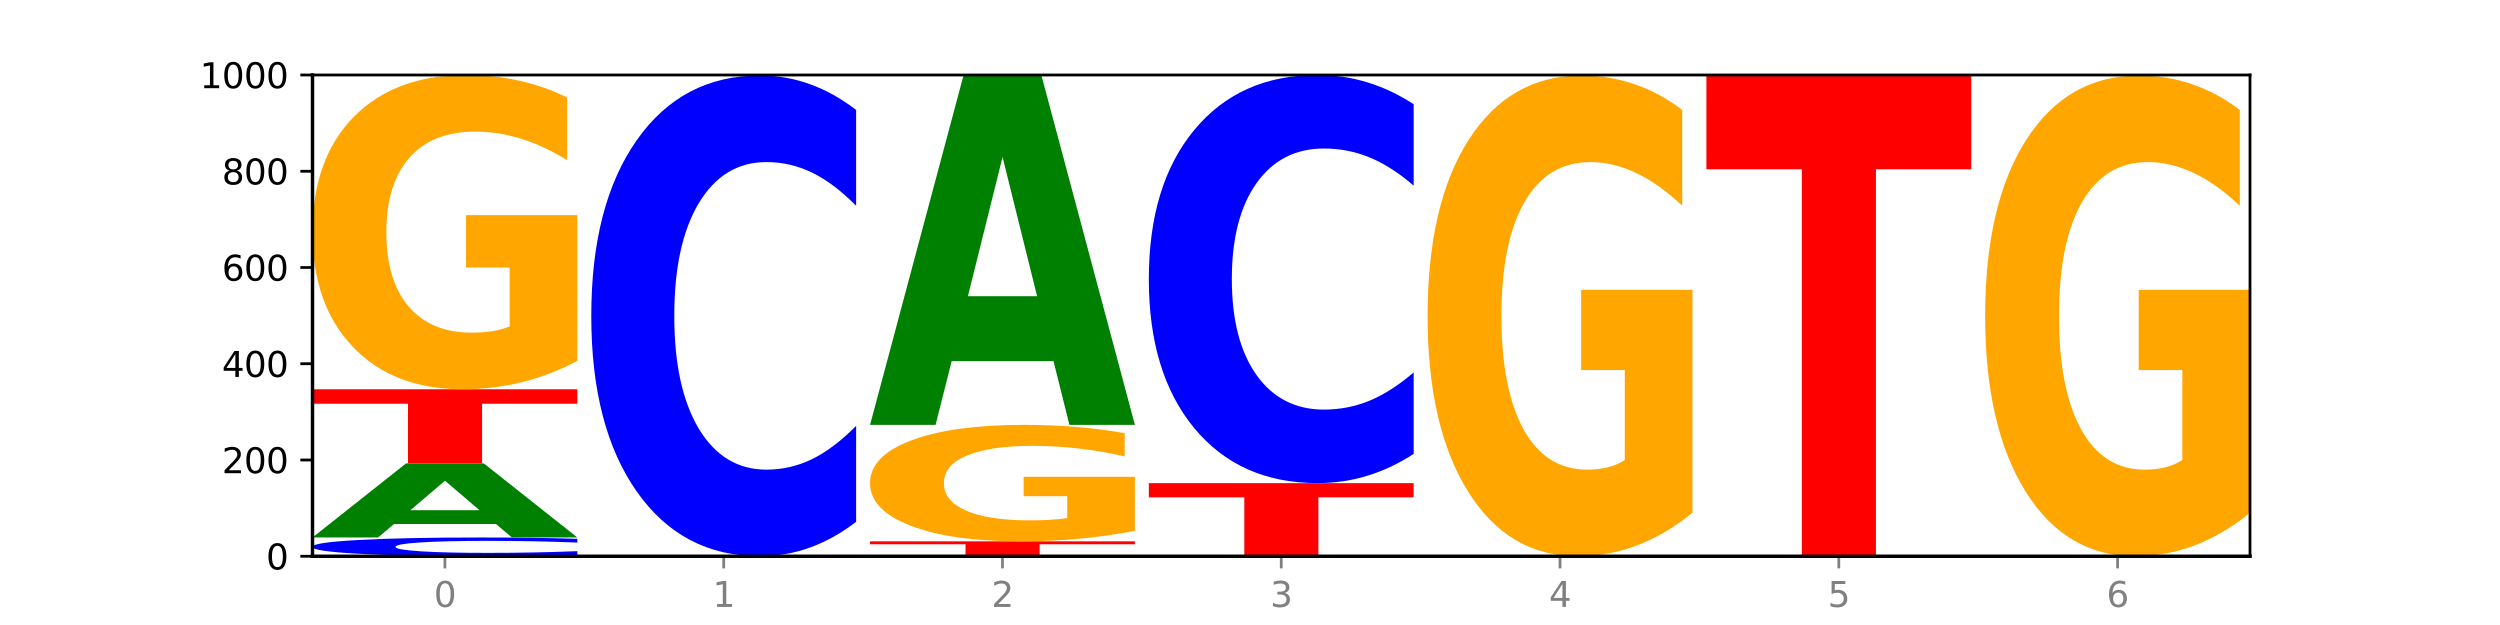 <?xml version="1.0" encoding="utf-8" standalone="no"?>
<!DOCTYPE svg PUBLIC "-//W3C//DTD SVG 1.1//EN"
  "http://www.w3.org/Graphics/SVG/1.1/DTD/svg11.dtd">
<svg xmlns:xlink="http://www.w3.org/1999/xlink" width="720pt" height="180pt" viewBox="0 0 720 180" xmlns="http://www.w3.org/2000/svg" version="1.1">
 <defs>
  <style type="text/css">*{stroke-linejoin: round; stroke-linecap: butt}</style>
 </defs>
 <g id="figure_1">
  <g id="patch_1">
   <path d="M 0 180 
L 720 180 
L 720 0 
L 0 0 
z
" style="fill: #ffffff"/>
  </g>
  <g id="axes_1">
   <g id="patch_2">
    <path d="M 90 160.2 
L 648 160.2 
L 648 21.6 
L 90 21.6 
z
" style="fill: #ffffff"/>
   </g>
   <g id="line2d_1">
    <path d="M 90 160.2 
L 648 160.2 
" clip-path="url(#p7ee694fcad)" style="fill: none; stroke: #000000; stroke-width: 0.5; stroke-linecap: square"/>
   </g>
   <g id="patch_3">
    <path d="M 166.273 159.813 
Q 159.893 160.005 152.994 160.102 
Q 146.095 160.2 138.581 160.2 
Q 116.174 160.2 103.087 159.472 
Q 90 158.744 90 157.499 
Q 90 156.25 103.087 155.523 
Q 116.174 154.795 138.581 154.795 
Q 146.095 154.795 152.994 154.893 
Q 159.893 154.99 166.273 155.182 
L 166.273 156.26 
Q 159.836 156.005 153.59 155.887 
Q 147.344 155.768 140.445 155.768 
Q 128.069 155.768 120.978 156.229 
Q 113.906 156.689 113.906 157.499 
Q 113.906 158.305 120.978 158.766 
Q 128.069 159.226 140.445 159.226 
Q 147.344 159.226 153.59 159.108 
Q 159.836 158.989 166.273 158.734 
L 166.273 159.813 
z
" clip-path="url(#p7ee694fcad)" style="fill: #0000ff"/>
   </g>
   <g id="patch_4">
    <path d="M 142.835 150.906 
L 113.501 150.906 
L 108.87 154.795 
L 90 154.795 
L 116.948 133.45 
L 139.326 133.45 
L 166.273 154.795 
L 147.419 154.795 
L 142.835 150.906 
z
M 118.18 146.945 
L 138.109 146.945 
L 128.16 138.455 
L 118.18 146.945 
z
" clip-path="url(#p7ee694fcad)" style="fill: #008000"/>
   </g>
   <g id="patch_5">
    <path d="M 90 112.106 
L 166.273 112.106 
L 166.273 116.269 
L 138.833 116.269 
L 138.833 133.45 
L 117.494 133.45 
L 117.494 116.269 
L 90 116.269 
L 90 112.106 
z
" clip-path="url(#p7ee694fcad)" style="fill: #ff0000"/>
   </g>
   <g id="patch_6">
    <path d="M 166.273 103.917 
Q 158.581 108.011 150.308 110.068 
Q 142.034 112.106 133.214 112.106 
Q 113.282 112.106 101.641 99.916 
Q 90 87.727 90 66.881 
Q 90 45.792 101.846 33.696 
Q 113.709 21.6 134.342 21.6 
Q 142.291 21.6 149.573 23.245 
Q 156.872 24.872 163.333 28.087 
L 163.333 46.129 
Q 156.667 41.997 150.068 39.959 
Q 143.47 37.903 136.838 37.903 
Q 124.564 37.903 117.914 45.418 
Q 111.265 52.915 111.265 66.881 
Q 111.265 80.716 117.675 88.269 
Q 124.085 95.803 135.88 95.803 
Q 139.094 95.803 141.846 95.373 
Q 144.598 94.924 146.786 93.99 
L 146.786 77.051 
L 134.222 77.051 
L 134.222 61.964 
L 166.273 61.964 
L 166.273 103.917 
z
" clip-path="url(#p7ee694fcad)" style="fill: #ffa600"/>
   </g>
   <g id="patch_7">
    <path d="M 246.561 150.275 
Q 240.181 155.195 233.282 157.683 
Q 226.383 160.2 218.869 160.2 
Q 196.462 160.2 183.375 141.552 
Q 170.288 122.903 170.288 91.012 
Q 170.288 59.007 183.375 40.387 
Q 196.462 21.739 218.869 21.739 
Q 226.383 21.739 233.282 24.256 
Q 240.181 26.744 246.561 31.663 
L 246.561 59.264 
Q 240.123 52.743 233.878 49.711 
Q 227.632 46.679 220.733 46.679 
Q 208.357 46.679 201.266 58.492 
Q 194.194 70.276 194.194 91.012 
Q 194.194 111.663 201.266 123.475 
Q 208.357 135.259 220.733 135.259 
Q 227.632 135.259 233.878 132.227 
Q 240.123 129.167 246.561 122.646 
L 246.561 150.275 
z
" clip-path="url(#p7ee694fcad)" style="fill: #0000ff"/>
   </g>
   <g id="patch_8">
    <path d="M 250.576 155.903 
L 326.849 155.903 
L 326.849 156.741 
L 299.408 156.741 
L 299.408 160.2 
L 278.069 160.2 
L 278.069 156.741 
L 250.576 156.741 
L 250.576 155.903 
z
" clip-path="url(#p7ee694fcad)" style="fill: #ff0000"/>
   </g>
   <g id="patch_9">
    <path d="M 326.849 152.869 
Q 319.157 154.386 310.883 155.148 
Q 302.61 155.903 293.789 155.903 
Q 273.858 155.903 262.217 151.386 
Q 250.576 146.869 250.576 139.143 
Q 250.576 131.328 262.422 126.845 
Q 274.285 122.362 294.917 122.362 
Q 302.866 122.362 310.148 122.972 
Q 317.447 123.575 323.909 124.766 
L 323.909 131.452 
Q 317.242 129.921 310.644 129.166 
Q 304.046 128.404 297.413 128.404 
Q 285.14 128.404 278.49 131.189 
Q 271.84 133.968 271.84 139.143 
Q 271.84 144.27 278.251 147.069 
Q 284.661 149.862 296.456 149.862 
Q 299.669 149.862 302.422 149.702 
Q 305.174 149.536 307.362 149.19 
L 307.362 142.912 
L 294.798 142.912 
L 294.798 137.321 
L 326.849 137.321 
L 326.849 152.869 
z
" clip-path="url(#p7ee694fcad)" style="fill: #ffa600"/>
   </g>
   <g id="patch_10">
    <path d="M 303.41 104.006 
L 274.077 104.006 
L 269.445 122.362 
L 250.576 122.362 
L 277.523 21.6 
L 299.901 21.6 
L 326.849 122.362 
L 307.995 122.362 
L 303.41 104.006 
z
M 278.755 85.305 
L 298.685 85.305 
L 288.736 45.225 
L 278.755 85.305 
z
" clip-path="url(#p7ee694fcad)" style="fill: #008000"/>
   </g>
   <g id="patch_11">
    <path d="M 330.863 139.133 
L 407.137 139.133 
L 407.137 143.241 
L 379.696 143.241 
L 379.696 160.2 
L 358.357 160.2 
L 358.357 143.241 
L 330.863 143.241 
L 330.863 139.133 
z
" clip-path="url(#p7ee694fcad)" style="fill: #ff0000"/>
   </g>
   <g id="patch_12">
    <path d="M 407.137 130.708 
Q 400.757 134.884 393.858 136.996 
Q 386.959 139.133 379.445 139.133 
Q 357.037 139.133 343.95 123.303 
Q 330.863 107.473 330.863 80.403 
Q 330.863 53.235 343.95 37.43 
Q 357.037 21.6 379.445 21.6 
Q 386.959 21.6 393.858 23.737 
Q 400.757 25.849 407.137 30.025 
L 407.137 53.454 
Q 400.699 47.918 394.453 45.344 
Q 388.208 42.771 381.309 42.771 
Q 368.933 42.771 361.842 52.798 
Q 354.77 62.801 354.77 80.403 
Q 354.77 97.932 361.842 107.959 
Q 368.933 117.962 381.309 117.962 
Q 388.208 117.962 394.453 115.388 
Q 400.699 112.79 407.137 107.255 
L 407.137 130.708 
z
" clip-path="url(#p7ee694fcad)" style="fill: #0000ff"/>
   </g>
   <g id="patch_13">
    <path d="M 487.424 147.672 
Q 479.732 153.936 471.459 157.082 
Q 463.185 160.2 454.365 160.2 
Q 434.433 160.2 422.792 141.552 
Q 411.151 122.903 411.151 91.012 
Q 411.151 58.749 422.997 40.244 
Q 434.86 21.739 455.493 21.739 
Q 463.442 21.739 470.724 24.256 
Q 478.023 26.744 484.484 31.663 
L 484.484 59.264 
Q 477.818 52.943 471.219 49.826 
Q 464.621 46.679 457.989 46.679 
Q 445.715 46.679 439.066 58.177 
Q 432.416 69.647 432.416 91.012 
Q 432.416 112.178 438.826 123.733 
Q 445.236 135.259 457.031 135.259 
Q 460.245 135.259 462.997 134.601 
Q 465.749 133.915 467.937 132.485 
L 467.937 106.572 
L 455.373 106.572 
L 455.373 83.49 
L 487.424 83.49 
L 487.424 147.672 
z
" clip-path="url(#p7ee694fcad)" style="fill: #ffa600"/>
   </g>
   <g id="patch_14">
    <path d="M 491.439 21.739 
L 567.712 21.739 
L 567.712 48.742 
L 540.272 48.742 
L 540.272 160.2 
L 518.933 160.2 
L 518.933 48.742 
L 491.439 48.742 
L 491.439 21.739 
z
" clip-path="url(#p7ee694fcad)" style="fill: #ff0000"/>
   </g>
   <g id="patch_15">
    <path d="M 648 147.672 
Q 640.308 153.936 632.034 157.082 
Q 623.761 160.2 614.94 160.2 
Q 595.009 160.2 583.368 141.552 
Q 571.727 122.903 571.727 91.012 
Q 571.727 58.749 583.573 40.244 
Q 595.436 21.739 616.068 21.739 
Q 624.017 21.739 631.299 24.256 
Q 638.598 26.744 645.06 31.663 
L 645.06 59.264 
Q 638.393 52.943 631.795 49.826 
Q 625.197 46.679 618.564 46.679 
Q 606.291 46.679 599.641 58.177 
Q 592.992 69.647 592.992 91.012 
Q 592.992 112.178 599.402 123.733 
Q 605.812 135.259 617.607 135.259 
Q 620.821 135.259 623.573 134.601 
Q 626.325 133.915 628.513 132.485 
L 628.513 106.572 
L 615.949 106.572 
L 615.949 83.49 
L 648 83.49 
L 648 147.672 
z
" clip-path="url(#p7ee694fcad)" style="fill: #ffa600"/>
   </g>
   <g id="matplotlib.axis_1">
    <g id="xtick_1">
     <g id="line2d_2">
      <defs>
       <path id="mbe694e6ce7" d="M 0 0 
L 0 3.5 
" style="stroke: #808080; stroke-width: 0.8"/>
      </defs>
      <g>
       <use xlink:href="#mbe694e6ce7" x="128.137" y="160.2" style="fill: #808080; stroke: #808080; stroke-width: 0.8"/>
      </g>
     </g>
     <g id="text_1">
      <!-- 0 -->
      <g style="fill: #808080" transform="translate(124.955 174.798) scale(0.1 -0.1)">
       <defs>
        <path id="DejaVuSans-30" d="M 2034 4250 
Q 1547 4250 1301 3770 
Q 1056 3291 1056 2328 
Q 1056 1369 1301 889 
Q 1547 409 2034 409 
Q 2525 409 2770 889 
Q 3016 1369 3016 2328 
Q 3016 3291 2770 3770 
Q 2525 4250 2034 4250 
z
M 2034 4750 
Q 2819 4750 3233 4129 
Q 3647 3509 3647 2328 
Q 3647 1150 3233 529 
Q 2819 -91 2034 -91 
Q 1250 -91 836 529 
Q 422 1150 422 2328 
Q 422 3509 836 4129 
Q 1250 4750 2034 4750 
z
" transform="scale(0.016)"/>
       </defs>
       <use xlink:href="#DejaVuSans-30"/>
      </g>
     </g>
    </g>
    <g id="xtick_2">
     <g id="line2d_3">
      <g>
       <use xlink:href="#mbe694e6ce7" x="208.424" y="160.2" style="fill: #808080; stroke: #808080; stroke-width: 0.8"/>
      </g>
     </g>
     <g id="text_2">
      <!-- 1 -->
      <g style="fill: #808080" transform="translate(205.243 174.798) scale(0.1 -0.1)">
       <defs>
        <path id="DejaVuSans-31" d="M 794 531 
L 1825 531 
L 1825 4091 
L 703 3866 
L 703 4441 
L 1819 4666 
L 2450 4666 
L 2450 531 
L 3481 531 
L 3481 0 
L 794 0 
L 794 531 
z
" transform="scale(0.016)"/>
       </defs>
       <use xlink:href="#DejaVuSans-31"/>
      </g>
     </g>
    </g>
    <g id="xtick_3">
     <g id="line2d_4">
      <g>
       <use xlink:href="#mbe694e6ce7" x="288.712" y="160.2" style="fill: #808080; stroke: #808080; stroke-width: 0.8"/>
      </g>
     </g>
     <g id="text_3">
      <!-- 2 -->
      <g style="fill: #808080" transform="translate(285.531 174.798) scale(0.1 -0.1)">
       <defs>
        <path id="DejaVuSans-32" d="M 1228 531 
L 3431 531 
L 3431 0 
L 469 0 
L 469 531 
Q 828 903 1448 1529 
Q 2069 2156 2228 2338 
Q 2531 2678 2651 2914 
Q 2772 3150 2772 3378 
Q 2772 3750 2511 3984 
Q 2250 4219 1831 4219 
Q 1534 4219 1204 4116 
Q 875 4013 500 3803 
L 500 4441 
Q 881 4594 1212 4672 
Q 1544 4750 1819 4750 
Q 2544 4750 2975 4387 
Q 3406 4025 3406 3419 
Q 3406 3131 3298 2873 
Q 3191 2616 2906 2266 
Q 2828 2175 2409 1742 
Q 1991 1309 1228 531 
z
" transform="scale(0.016)"/>
       </defs>
       <use xlink:href="#DejaVuSans-32"/>
      </g>
     </g>
    </g>
    <g id="xtick_4">
     <g id="line2d_5">
      <g>
       <use xlink:href="#mbe694e6ce7" x="369" y="160.2" style="fill: #808080; stroke: #808080; stroke-width: 0.8"/>
      </g>
     </g>
     <g id="text_4">
      <!-- 3 -->
      <g style="fill: #808080" transform="translate(365.819 174.798) scale(0.1 -0.1)">
       <defs>
        <path id="DejaVuSans-33" d="M 2597 2516 
Q 3050 2419 3304 2112 
Q 3559 1806 3559 1356 
Q 3559 666 3084 287 
Q 2609 -91 1734 -91 
Q 1441 -91 1130 -33 
Q 819 25 488 141 
L 488 750 
Q 750 597 1062 519 
Q 1375 441 1716 441 
Q 2309 441 2620 675 
Q 2931 909 2931 1356 
Q 2931 1769 2642 2001 
Q 2353 2234 1838 2234 
L 1294 2234 
L 1294 2753 
L 1863 2753 
Q 2328 2753 2575 2939 
Q 2822 3125 2822 3475 
Q 2822 3834 2567 4026 
Q 2313 4219 1838 4219 
Q 1578 4219 1281 4162 
Q 984 4106 628 3988 
L 628 4550 
Q 988 4650 1302 4700 
Q 1616 4750 1894 4750 
Q 2613 4750 3031 4423 
Q 3450 4097 3450 3541 
Q 3450 3153 3228 2886 
Q 3006 2619 2597 2516 
z
" transform="scale(0.016)"/>
       </defs>
       <use xlink:href="#DejaVuSans-33"/>
      </g>
     </g>
    </g>
    <g id="xtick_5">
     <g id="line2d_6">
      <g>
       <use xlink:href="#mbe694e6ce7" x="449.288" y="160.2" style="fill: #808080; stroke: #808080; stroke-width: 0.8"/>
      </g>
     </g>
     <g id="text_5">
      <!-- 4 -->
      <g style="fill: #808080" transform="translate(446.107 174.798) scale(0.1 -0.1)">
       <defs>
        <path id="DejaVuSans-34" d="M 2419 4116 
L 825 1625 
L 2419 1625 
L 2419 4116 
z
M 2253 4666 
L 3047 4666 
L 3047 1625 
L 3713 1625 
L 3713 1100 
L 3047 1100 
L 3047 0 
L 2419 0 
L 2419 1100 
L 313 1100 
L 313 1709 
L 2253 4666 
z
" transform="scale(0.016)"/>
       </defs>
       <use xlink:href="#DejaVuSans-34"/>
      </g>
     </g>
    </g>
    <g id="xtick_6">
     <g id="line2d_7">
      <g>
       <use xlink:href="#mbe694e6ce7" x="529.576" y="160.2" style="fill: #808080; stroke: #808080; stroke-width: 0.8"/>
      </g>
     </g>
     <g id="text_6">
      <!-- 5 -->
      <g style="fill: #808080" transform="translate(526.394 174.798) scale(0.1 -0.1)">
       <defs>
        <path id="DejaVuSans-35" d="M 691 4666 
L 3169 4666 
L 3169 4134 
L 1269 4134 
L 1269 2991 
Q 1406 3038 1543 3061 
Q 1681 3084 1819 3084 
Q 2600 3084 3056 2656 
Q 3513 2228 3513 1497 
Q 3513 744 3044 326 
Q 2575 -91 1722 -91 
Q 1428 -91 1123 -41 
Q 819 9 494 109 
L 494 744 
Q 775 591 1075 516 
Q 1375 441 1709 441 
Q 2250 441 2565 725 
Q 2881 1009 2881 1497 
Q 2881 1984 2565 2268 
Q 2250 2553 1709 2553 
Q 1456 2553 1204 2497 
Q 953 2441 691 2322 
L 691 4666 
z
" transform="scale(0.016)"/>
       </defs>
       <use xlink:href="#DejaVuSans-35"/>
      </g>
     </g>
    </g>
    <g id="xtick_7">
     <g id="line2d_8">
      <g>
       <use xlink:href="#mbe694e6ce7" x="609.863" y="160.2" style="fill: #808080; stroke: #808080; stroke-width: 0.8"/>
      </g>
     </g>
     <g id="text_7">
      <!-- 6 -->
      <g style="fill: #808080" transform="translate(606.682 174.798) scale(0.1 -0.1)">
       <defs>
        <path id="DejaVuSans-36" d="M 2113 2584 
Q 1688 2584 1439 2293 
Q 1191 2003 1191 1497 
Q 1191 994 1439 701 
Q 1688 409 2113 409 
Q 2538 409 2786 701 
Q 3034 994 3034 1497 
Q 3034 2003 2786 2293 
Q 2538 2584 2113 2584 
z
M 3366 4563 
L 3366 3988 
Q 3128 4100 2886 4159 
Q 2644 4219 2406 4219 
Q 1781 4219 1451 3797 
Q 1122 3375 1075 2522 
Q 1259 2794 1537 2939 
Q 1816 3084 2150 3084 
Q 2853 3084 3261 2657 
Q 3669 2231 3669 1497 
Q 3669 778 3244 343 
Q 2819 -91 2113 -91 
Q 1303 -91 875 529 
Q 447 1150 447 2328 
Q 447 3434 972 4092 
Q 1497 4750 2381 4750 
Q 2619 4750 2861 4703 
Q 3103 4656 3366 4563 
z
" transform="scale(0.016)"/>
       </defs>
       <use xlink:href="#DejaVuSans-36"/>
      </g>
     </g>
    </g>
   </g>
   <g id="matplotlib.axis_2">
    <g id="ytick_1">
     <g id="line2d_9">
      <defs>
       <path id="md8a8cff338" d="M 0 0 
L -3.5 0 
" style="stroke: #000000; stroke-width: 0.8"/>
      </defs>
      <g>
       <use xlink:href="#md8a8cff338" x="90" y="160.2" style="stroke: #000000; stroke-width: 0.8"/>
      </g>
     </g>
     <g id="text_8">
      <!-- 0 -->
      <g transform="translate(76.638 163.999) scale(0.1 -0.1)">
       <use xlink:href="#DejaVuSans-30"/>
      </g>
     </g>
    </g>
    <g id="ytick_2">
     <g id="line2d_10">
      <g>
       <use xlink:href="#md8a8cff338" x="90" y="132.48" style="stroke: #000000; stroke-width: 0.8"/>
      </g>
     </g>
     <g id="text_9">
      <!-- 200 -->
      <g transform="translate(63.913 136.279) scale(0.1 -0.1)">
       <use xlink:href="#DejaVuSans-32"/>
       <use xlink:href="#DejaVuSans-30" x="63.623"/>
       <use xlink:href="#DejaVuSans-30" x="127.246"/>
      </g>
     </g>
    </g>
    <g id="ytick_3">
     <g id="line2d_11">
      <g>
       <use xlink:href="#md8a8cff338" x="90" y="104.76" style="stroke: #000000; stroke-width: 0.8"/>
      </g>
     </g>
     <g id="text_10">
      <!-- 400 -->
      <g transform="translate(63.913 108.559) scale(0.1 -0.1)">
       <use xlink:href="#DejaVuSans-34"/>
       <use xlink:href="#DejaVuSans-30" x="63.623"/>
       <use xlink:href="#DejaVuSans-30" x="127.246"/>
      </g>
     </g>
    </g>
    <g id="ytick_4">
     <g id="line2d_12">
      <g>
       <use xlink:href="#md8a8cff338" x="90" y="77.04" style="stroke: #000000; stroke-width: 0.8"/>
      </g>
     </g>
     <g id="text_11">
      <!-- 600 -->
      <g transform="translate(63.913 80.839) scale(0.1 -0.1)">
       <use xlink:href="#DejaVuSans-36"/>
       <use xlink:href="#DejaVuSans-30" x="63.623"/>
       <use xlink:href="#DejaVuSans-30" x="127.246"/>
      </g>
     </g>
    </g>
    <g id="ytick_5">
     <g id="line2d_13">
      <g>
       <use xlink:href="#md8a8cff338" x="90" y="49.32" style="stroke: #000000; stroke-width: 0.8"/>
      </g>
     </g>
     <g id="text_12">
      <!-- 800 -->
      <g transform="translate(63.913 53.119) scale(0.1 -0.1)">
       <defs>
        <path id="DejaVuSans-38" d="M 2034 2216 
Q 1584 2216 1326 1975 
Q 1069 1734 1069 1313 
Q 1069 891 1326 650 
Q 1584 409 2034 409 
Q 2484 409 2743 651 
Q 3003 894 3003 1313 
Q 3003 1734 2745 1975 
Q 2488 2216 2034 2216 
z
M 1403 2484 
Q 997 2584 770 2862 
Q 544 3141 544 3541 
Q 544 4100 942 4425 
Q 1341 4750 2034 4750 
Q 2731 4750 3128 4425 
Q 3525 4100 3525 3541 
Q 3525 3141 3298 2862 
Q 3072 2584 2669 2484 
Q 3125 2378 3379 2068 
Q 3634 1759 3634 1313 
Q 3634 634 3220 271 
Q 2806 -91 2034 -91 
Q 1263 -91 848 271 
Q 434 634 434 1313 
Q 434 1759 690 2068 
Q 947 2378 1403 2484 
z
M 1172 3481 
Q 1172 3119 1398 2916 
Q 1625 2713 2034 2713 
Q 2441 2713 2670 2916 
Q 2900 3119 2900 3481 
Q 2900 3844 2670 4047 
Q 2441 4250 2034 4250 
Q 1625 4250 1398 4047 
Q 1172 3844 1172 3481 
z
" transform="scale(0.016)"/>
       </defs>
       <use xlink:href="#DejaVuSans-38"/>
       <use xlink:href="#DejaVuSans-30" x="63.623"/>
       <use xlink:href="#DejaVuSans-30" x="127.246"/>
      </g>
     </g>
    </g>
    <g id="ytick_6">
     <g id="line2d_14">
      <g>
       <use xlink:href="#md8a8cff338" x="90" y="21.6" style="stroke: #000000; stroke-width: 0.8"/>
      </g>
     </g>
     <g id="text_13">
      <!-- 1000 -->
      <g transform="translate(57.55 25.399) scale(0.1 -0.1)">
       <use xlink:href="#DejaVuSans-31"/>
       <use xlink:href="#DejaVuSans-30" x="63.623"/>
       <use xlink:href="#DejaVuSans-30" x="127.246"/>
       <use xlink:href="#DejaVuSans-30" x="190.869"/>
      </g>
     </g>
    </g>
   </g>
   <g id="patch_16">
    <path d="M 90 160.2 
L 90 21.6 
" style="fill: none; stroke: #000000; stroke-linejoin: miter; stroke-linecap: square"/>
   </g>
   <g id="patch_17">
    <path d="M 648 160.2 
L 648 21.6 
" style="fill: none; stroke: #000000; stroke-width: 0.8; stroke-linejoin: miter; stroke-linecap: square"/>
   </g>
   <g id="patch_18">
    <path d="M 90 160.2 
L 648 160.2 
" style="fill: none; stroke: #000000; stroke-linejoin: miter; stroke-linecap: square"/>
   </g>
   <g id="patch_19">
    <path d="M 90 21.6 
L 648 21.6 
" style="fill: none; stroke: #000000; stroke-width: 0.8; stroke-linejoin: miter; stroke-linecap: square"/>
   </g>
  </g>
 </g>
 <defs>
  <clipPath id="p7ee694fcad">
   <rect x="90" y="21.6" width="558" height="138.6"/>
  </clipPath>
 </defs>
</svg>
